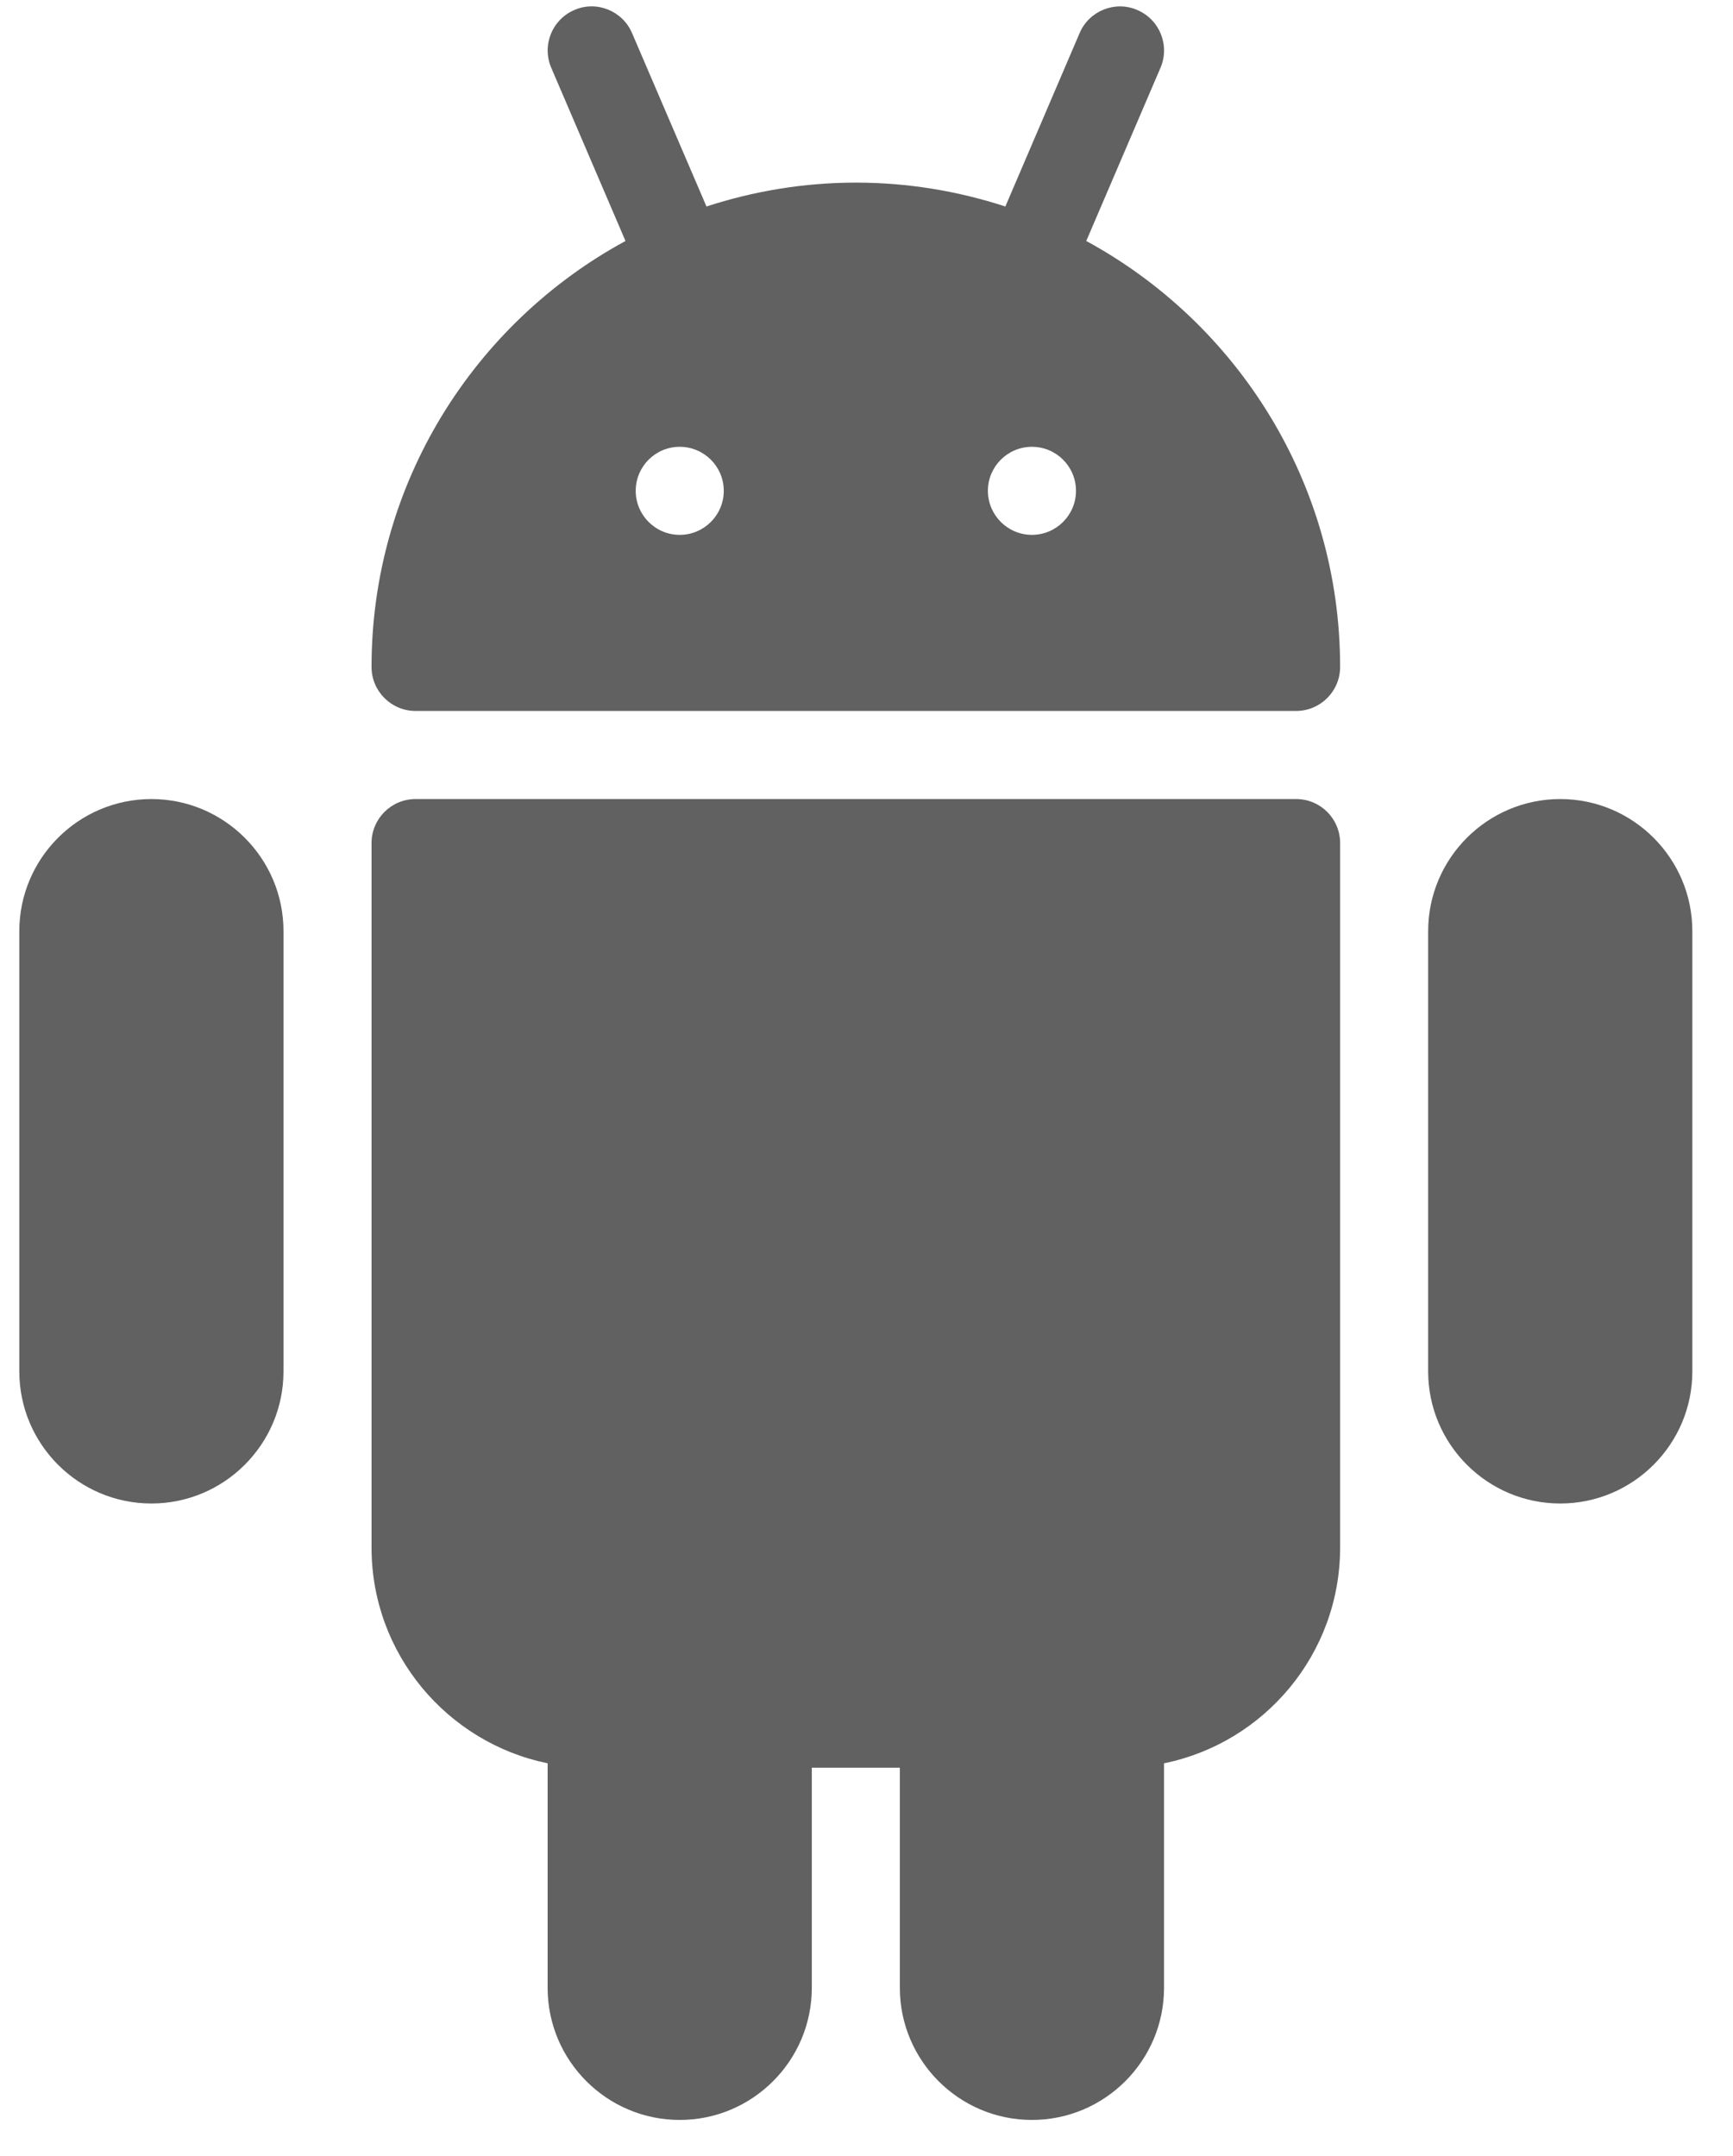 <svg width="41" height="51" viewBox="0 0 41 51" fill="none" xmlns="http://www.w3.org/2000/svg">
<path d="M30.664 18.903H9.832C9.257 18.903 8.79 19.369 8.79 19.945V36.61C8.79 39.127 10.582 41.228 12.956 41.714V47.026C12.956 48.749 14.358 50.151 16.081 50.151C17.804 50.151 19.206 48.749 19.206 47.026V41.818H21.289V47.026C21.289 48.749 22.691 50.151 24.414 50.151C26.137 50.151 27.539 48.749 27.539 47.026V41.714C29.914 41.231 31.705 39.127 31.705 36.61V19.945C31.705 19.367 31.239 18.903 30.664 18.903Z" fill="#616161"/>
<path d="M25.699 5.701L27.455 1.604C27.682 1.075 27.437 0.464 26.907 0.237C26.384 0.008 25.766 0.254 25.541 0.785L23.785 4.885C22.67 4.522 21.483 4.32 20.25 4.32C19.016 4.32 17.829 4.522 16.714 4.885L14.954 0.785C14.729 0.254 14.111 0.006 13.588 0.237C13.058 0.464 12.815 1.077 13.042 1.604L14.798 5.701C11.221 7.643 8.79 11.432 8.79 15.778C8.79 16.353 9.257 16.819 9.832 16.819H30.663C31.238 16.819 31.705 16.353 31.705 15.778C31.705 11.432 29.274 7.643 25.699 5.701ZM16.081 12.653C15.506 12.653 15.04 12.186 15.04 11.611C15.04 11.036 15.506 10.57 16.081 10.57C16.656 10.57 17.123 11.036 17.123 11.611C17.123 12.186 16.656 12.653 16.081 12.653ZM24.414 12.653C23.839 12.653 23.372 12.186 23.372 11.611C23.372 11.036 23.839 10.57 24.414 10.57C24.989 10.57 25.456 11.036 25.456 11.611C25.456 12.186 24.989 12.653 24.414 12.653Z" fill="#616161"/>
<path d="M36.913 18.903C35.19 18.903 33.788 20.305 33.788 22.028V32.444C33.788 34.166 35.19 35.568 36.913 35.568C38.636 35.568 40.038 34.166 40.038 32.444V22.028C40.038 20.305 38.636 18.903 36.913 18.903Z" fill="#616161"/>
<path d="M3.582 18.903C1.859 18.903 0.457 20.305 0.457 22.028V32.444C0.457 34.166 1.859 35.568 3.582 35.568C5.305 35.568 6.707 34.166 6.707 32.444V22.028C6.707 20.305 5.305 18.903 3.582 18.903Z" fill="#616161"/>
</svg>
